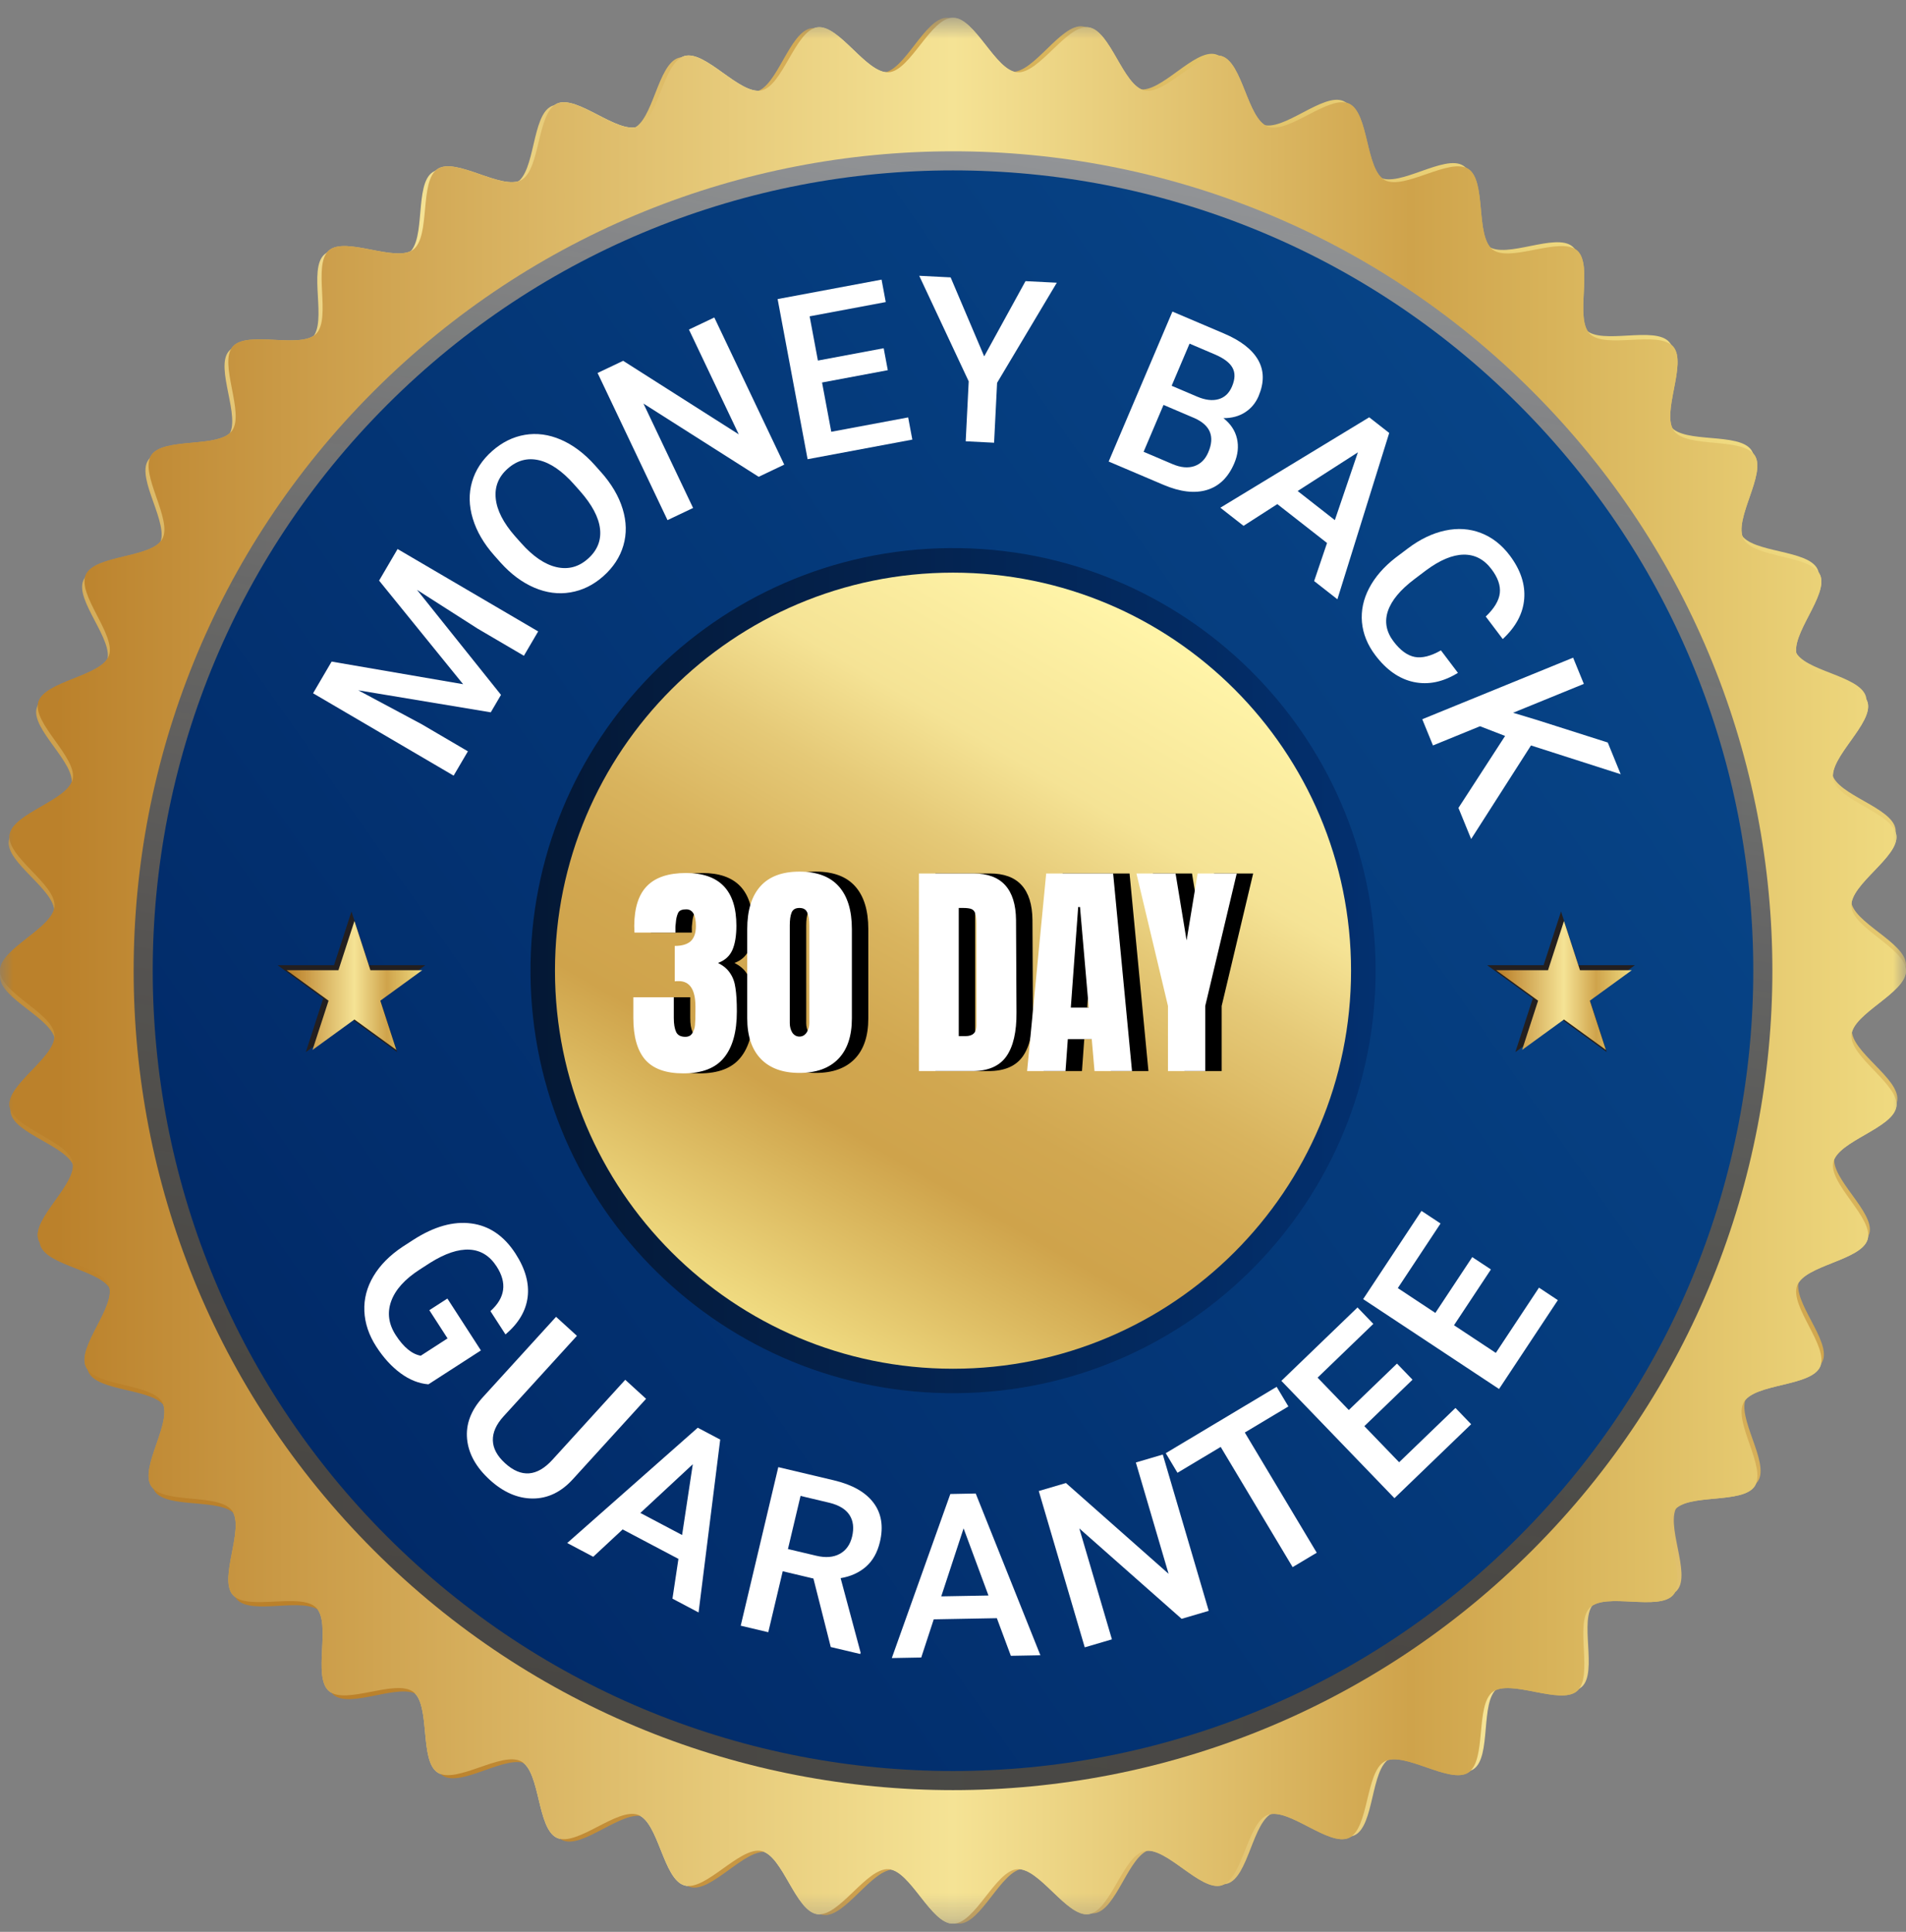 <svg width="74" height="75" viewBox="0 0 74 75" fill="none" xmlns="http://www.w3.org/2000/svg">
<rect x="0" y="0" width="74" height="75" fill="#808080" stroke="none"/>
<g clip-path="url(#clip0_143_4459)">
<mask id="mask0_143_4459" style="mask-type:luminance" maskUnits="userSpaceOnUse" x="0" y="0" width="74" height="75">
<path d="M74 0.686H0V74.686H74V0.686Z" fill="white"/>
</mask>
<g mask="url(#mask0_143_4459)">
<path d="M74 37.687C74 38.551 71.941 39.335 71.881 40.183C71.82 41.044 73.749 42.11 73.629 42.953C73.506 43.805 71.357 44.291 71.177 45.123C70.995 45.965 72.751 47.295 72.511 48.114C72.269 48.939 70.072 49.111 69.773 49.911C69.473 50.716 71.02 52.285 70.665 53.062C70.308 53.842 68.109 53.698 67.698 54.447C67.285 55.201 68.593 56.974 68.13 57.693C67.665 58.415 65.509 57.958 64.996 58.643C64.481 59.329 65.523 61.271 64.963 61.918C64.402 62.565 62.332 61.808 61.726 62.414C61.12 63.02 61.877 65.089 61.23 65.651C60.584 66.212 58.642 65.17 57.956 65.684C57.271 66.197 57.727 68.353 57.006 68.817C56.287 69.28 54.513 67.972 53.761 68.385C53.011 68.795 53.155 70.994 52.374 71.351C51.598 71.707 50.028 70.159 49.223 70.46C48.423 70.758 48.251 72.955 47.426 73.197C46.608 73.437 45.277 71.68 44.436 71.863C43.604 72.043 43.118 74.193 42.266 74.315C41.423 74.435 40.357 72.507 39.496 72.567C38.648 72.627 37.863 74.686 37 74.686C36.138 74.686 35.352 72.626 34.504 72.567C33.644 72.507 32.576 74.434 31.734 74.315C30.881 74.193 30.396 72.043 29.564 71.863C28.722 71.681 27.392 73.437 26.574 73.197C25.748 72.955 25.576 70.758 24.777 70.46C23.971 70.159 22.402 71.707 21.626 71.351C20.845 70.994 20.989 68.795 20.239 68.385C19.486 67.972 17.712 69.279 16.993 68.817C16.272 68.353 16.728 66.197 16.044 65.683C15.358 65.169 13.416 66.21 12.769 65.65C12.122 65.089 12.878 63.019 12.273 62.413C11.667 61.807 9.598 62.564 9.036 61.917C8.475 61.27 9.517 59.329 9.003 58.643C8.49 57.958 6.333 58.414 5.869 57.693C5.406 56.974 6.713 55.2 6.301 54.447C5.891 53.697 3.692 53.842 3.335 53.061C2.979 52.284 4.527 50.715 4.226 49.91C3.928 49.11 1.731 48.939 1.488 48.113C1.249 47.295 3.005 45.964 2.822 45.122C2.642 44.29 0.491 43.804 0.37 42.952C0.25 42.109 2.178 41.043 2.117 40.183C2.058 39.334 -0.001 38.55 -0.001 37.686C-0.001 36.823 2.058 36.038 2.117 35.19C2.178 34.33 0.25 33.263 0.37 32.421C0.491 31.568 2.641 31.083 2.822 30.251C3.005 29.409 1.248 28.079 1.488 27.26C1.73 26.435 3.928 26.262 4.226 25.463C4.526 24.657 2.979 23.089 3.335 22.312C3.692 21.531 5.891 21.675 6.301 20.925C6.713 20.172 5.406 18.399 5.869 17.68C6.333 16.959 8.49 17.415 9.003 16.73C9.517 16.045 8.475 14.103 9.036 13.457C9.597 12.81 11.667 13.566 12.273 12.96C12.878 12.355 12.121 10.286 12.769 9.724C13.415 9.162 15.357 10.205 16.043 9.691C16.728 9.178 16.271 7.022 16.992 6.558C17.711 6.094 19.485 7.402 20.238 6.99C20.988 6.579 20.844 4.381 21.624 4.023C22.401 3.668 23.97 5.215 24.775 4.915C25.575 4.616 25.746 2.419 26.572 2.177C27.39 1.937 28.721 3.693 29.562 3.511C30.394 3.331 30.88 1.181 31.732 1.06C32.575 0.94 33.641 2.867 34.501 2.807C35.35 2.747 36.134 0.688 36.998 0.688C37.861 0.688 38.646 2.748 39.494 2.807C40.354 2.867 41.422 0.94 42.264 1.06C43.117 1.181 43.602 3.331 44.434 3.511C45.276 3.693 46.606 1.937 47.425 2.177C48.251 2.419 48.422 4.616 49.222 4.915C50.027 5.215 51.597 3.668 52.373 4.023C53.154 4.381 53.01 6.579 53.76 6.99C54.513 7.402 56.286 6.095 57.005 6.558C57.726 7.022 57.27 9.178 57.955 9.692C58.639 10.206 60.582 9.164 61.228 9.724C61.875 10.286 61.118 12.355 61.725 12.961C62.329 13.567 64.4 12.81 64.961 13.457C65.522 14.104 64.48 16.046 64.994 16.731C65.507 17.416 67.664 16.96 68.128 17.682C68.591 18.4 67.284 20.174 67.696 20.928C68.106 21.677 70.305 21.533 70.662 22.314C71.017 23.091 69.47 24.66 69.771 25.465C70.069 26.265 72.266 26.437 72.508 27.262C72.748 28.08 70.993 29.412 71.175 30.253C71.355 31.085 73.505 31.571 73.626 32.423C73.747 33.266 71.818 34.332 71.879 35.193C71.939 36.041 73.998 36.825 73.998 37.689L74 37.687Z" fill="url(#paint0_linear_143_4459)"/>
<path d="M74 37.453C74.005 38.315 71.951 39.114 71.896 39.962C71.841 40.824 73.775 41.877 73.661 42.721C73.545 43.574 71.398 44.073 71.223 44.906C71.046 45.748 72.81 47.069 72.576 47.888C72.339 48.715 70.143 48.901 69.85 49.703C69.555 50.51 71.111 52.069 70.761 52.847C70.409 53.631 68.209 53.5 67.803 54.252C67.396 55.008 68.714 56.774 68.257 57.496C67.795 58.22 65.637 57.778 65.128 58.465C64.619 59.154 65.673 61.089 65.116 61.739C64.558 62.39 62.484 61.647 61.882 62.256C61.281 62.865 62.05 64.93 61.407 65.496C60.764 66.06 58.816 65.031 58.133 65.549C57.452 66.067 57.921 68.22 57.203 68.689C56.487 69.156 54.705 67.86 53.955 68.277C53.208 68.692 53.366 70.891 52.588 71.252C51.814 71.613 50.235 70.075 49.432 70.381C48.634 70.684 48.476 72.882 47.653 73.129C46.836 73.374 45.494 71.627 44.654 71.814C43.823 71.999 43.352 74.153 42.5 74.279C41.659 74.404 40.58 72.483 39.72 72.55C38.872 72.615 38.1 74.68 37.237 74.684C36.374 74.689 35.576 72.635 34.727 72.581C33.867 72.525 32.812 74.46 31.969 74.346C31.116 74.229 30.617 72.083 29.784 71.908C28.941 71.73 27.622 73.495 26.802 73.261C25.975 73.024 25.789 70.828 24.988 70.534C24.18 70.239 22.621 71.796 21.843 71.445C21.059 71.093 21.19 68.893 20.437 68.488C19.682 68.081 17.916 69.399 17.195 68.94C16.47 68.481 16.912 66.322 16.225 65.812C15.536 65.302 13.601 66.356 12.95 65.799C12.3 65.243 13.044 63.168 12.434 62.566C11.825 61.965 9.76 62.734 9.194 62.09C8.629 61.447 9.659 59.498 9.141 58.816C8.623 58.135 6.47 58.604 6.001 57.886C5.533 57.17 6.829 55.388 6.413 54.638C5.997 53.89 3.799 54.049 3.437 53.27C3.076 52.496 4.614 50.917 4.309 50.114C4.006 49.316 1.808 49.159 1.56 48.335C1.315 47.518 3.063 46.177 2.875 45.336C2.69 44.504 0.537 44.033 0.41 43.181C0.284 42.339 2.205 41.261 2.14 40.401C2.07 39.555 0.006 38.782 0 37.919C-0.005 37.057 2.049 36.258 2.104 35.41C2.159 34.55 0.225 33.495 0.339 32.652C0.455 31.799 2.602 31.3 2.776 30.467C2.953 29.624 1.189 28.304 1.424 27.485C1.661 26.658 3.857 26.472 4.151 25.671C4.445 24.863 2.889 23.304 3.239 22.526C3.591 21.742 5.791 21.873 6.197 21.12C6.604 20.365 5.286 18.6 5.745 17.878C6.205 17.154 8.364 17.596 8.873 16.908C9.382 16.219 8.328 14.284 8.885 13.633C9.442 12.983 11.517 13.726 12.119 13.117C12.72 12.508 11.95 10.443 12.595 9.877C13.238 9.312 15.186 10.343 15.869 9.824C16.55 9.306 16.08 7.153 16.798 6.684C17.514 6.217 19.297 7.513 20.046 7.096C20.794 6.681 20.635 4.482 21.414 4.121C22.189 3.76 23.768 5.298 24.57 4.992C25.368 4.689 25.526 2.491 26.35 2.244C27.166 1.999 28.508 3.746 29.348 3.559C30.18 3.374 30.651 1.22 31.503 1.094C32.345 0.968 33.423 2.89 34.283 2.823C35.133 2.757 35.904 0.692 36.767 0.686C37.63 0.681 38.428 2.735 39.277 2.79C40.137 2.845 41.192 0.91 42.035 1.025C42.889 1.141 43.387 3.288 44.221 3.463C45.063 3.64 46.382 1.876 47.202 2.11C48.03 2.347 48.215 4.543 49.016 4.836C49.823 5.131 51.382 3.575 52.162 3.925C52.944 4.278 52.815 6.478 53.567 6.883C54.323 7.29 56.089 5.973 56.81 6.431C57.533 6.891 57.092 9.049 57.78 9.559C58.468 10.069 60.404 9.015 61.054 9.572C61.705 10.129 60.962 12.204 61.571 12.805C62.18 13.407 64.245 12.637 64.81 13.281C65.375 13.924 64.345 15.873 64.864 16.555C65.381 17.237 67.534 16.767 68.004 17.485C68.472 18.201 67.175 19.983 67.592 20.734C68.007 21.481 70.205 21.323 70.568 22.102C70.927 22.876 69.39 24.455 69.695 25.258C69.999 26.056 72.197 26.213 72.443 27.037C72.689 27.854 70.942 29.195 71.129 30.036C71.314 30.868 73.467 31.339 73.595 32.191C73.72 33.033 71.799 34.112 71.865 34.972C71.93 35.819 73.994 36.591 74 37.454V37.453Z" fill="url(#paint1_linear_143_4459)"/>
<path d="M74 37.687C74 38.551 71.94 39.335 71.881 40.183C71.82 41.044 73.749 42.11 73.628 42.953C73.506 43.805 71.357 44.291 71.177 45.123C70.995 45.965 72.751 47.295 72.51 48.114C72.269 48.939 70.071 49.111 69.773 49.911C69.472 50.716 71.02 52.285 70.665 53.062C70.307 53.842 68.108 53.698 67.697 54.447C67.285 55.201 68.593 56.974 68.129 57.693C67.664 58.415 65.509 57.958 64.996 58.643C64.481 59.329 65.523 61.271 64.963 61.918C64.401 62.565 62.331 61.808 61.726 62.414C61.12 63.02 61.877 65.089 61.229 65.651C60.584 66.212 58.642 65.17 57.956 65.684C57.271 66.197 57.726 68.353 57.005 68.817C56.287 69.28 54.513 67.972 53.76 68.385C53.01 68.795 53.154 70.994 52.373 71.351C51.598 71.707 50.028 70.159 49.223 70.46C48.423 70.758 48.251 72.955 47.426 73.197C46.608 73.437 45.276 71.68 44.436 71.863C43.603 72.043 43.118 74.193 42.265 74.315C41.423 74.435 40.356 72.507 39.496 72.567C38.648 72.627 37.863 74.686 37 74.686C36.137 74.686 35.352 72.626 34.504 72.567C33.643 72.507 32.576 74.434 31.733 74.315C30.881 74.193 30.396 72.043 29.563 71.863C28.722 71.681 27.391 73.437 26.573 73.197C25.748 72.955 25.576 70.758 24.776 70.46C23.971 70.159 22.401 71.707 21.625 71.351C20.844 70.994 20.989 68.795 20.239 68.385C19.486 67.972 17.711 69.279 16.993 68.817C16.271 68.353 16.727 66.197 16.043 65.683C15.357 65.169 13.415 66.21 12.768 65.65C12.121 65.089 12.878 63.019 12.272 62.413C11.666 61.807 9.597 62.564 9.035 61.917C8.474 61.27 9.517 59.329 9.003 58.643C8.49 57.958 6.333 58.414 5.869 57.693C5.406 56.974 6.713 55.2 6.301 54.447C5.891 53.697 3.692 53.842 3.334 53.061C2.979 52.284 4.526 50.715 4.226 49.91C3.928 49.11 1.73 48.939 1.488 48.113C1.248 47.295 3.004 45.964 2.821 45.122C2.642 44.29 0.491 43.804 0.371 42.952C0.25 42.109 2.178 41.043 2.118 40.183C2.058 39.334 -0.001 38.55 -0.001 37.686C-0.001 36.823 2.059 36.038 2.118 35.19C2.179 34.33 0.25 33.263 0.371 32.421C0.492 31.568 2.642 31.083 2.821 30.251C3.004 29.409 1.248 28.079 1.488 27.26C1.73 26.435 3.928 26.262 4.226 25.463C4.526 24.657 2.979 23.089 3.334 22.312C3.692 21.531 5.891 21.675 6.301 20.925C6.713 20.172 5.406 18.399 5.869 17.68C6.333 16.959 8.49 17.415 9.003 16.73C9.517 16.045 8.474 14.103 9.035 13.457C9.597 12.81 11.666 13.566 12.272 12.96C12.878 12.355 12.121 10.286 12.768 9.724C13.415 9.162 15.357 10.205 16.042 9.691C16.727 9.178 16.271 7.022 16.992 6.558C17.71 6.094 19.485 7.402 20.238 6.99C20.988 6.579 20.843 4.381 21.624 4.023C22.401 3.668 23.969 5.215 24.775 4.915C25.573 4.616 25.746 2.419 26.571 2.177C27.389 1.937 28.72 3.693 29.562 3.511C30.394 3.331 30.878 1.181 31.732 1.06C32.574 0.94 33.641 2.867 34.501 2.807C35.349 2.747 36.134 0.688 36.997 0.688C37.861 0.688 38.645 2.748 39.494 2.807C40.354 2.867 41.421 0.94 42.264 1.06C43.116 1.181 43.602 3.331 44.433 3.511C45.275 3.693 46.606 1.937 47.424 2.177C48.25 2.419 48.421 4.616 49.221 4.915C50.026 5.215 51.595 3.668 52.372 4.023C53.152 4.381 53.008 6.579 53.758 6.99C54.511 7.402 56.285 6.095 57.004 6.558C57.725 7.022 57.269 9.178 57.954 9.692C58.639 10.206 60.582 9.164 61.228 9.724C61.875 10.286 61.118 12.355 61.724 12.961C62.329 13.567 64.399 12.81 64.96 13.457C65.521 14.104 64.479 16.046 64.993 16.731C65.506 17.416 67.663 16.96 68.127 17.682C68.59 18.4 67.283 20.174 67.695 20.928C68.105 21.677 70.304 21.533 70.661 22.314C71.016 23.091 69.469 24.66 69.77 25.465C70.069 26.265 72.265 26.437 72.507 27.262C72.747 28.08 70.991 29.412 71.173 30.253C71.354 31.085 73.504 31.571 73.625 32.423C73.746 33.266 71.817 34.332 71.877 35.193C71.938 36.041 73.996 36.825 73.996 37.689L74 37.687Z" fill="url(#paint2_linear_143_4459)"/>
<path d="M59.495 60.181C71.918 47.757 71.918 27.615 59.495 15.191C47.072 2.768 26.929 2.768 14.506 15.192C2.083 27.615 2.083 47.757 14.506 60.181C26.929 72.604 47.072 72.604 59.495 60.181Z" fill="url(#paint3_linear_143_4459)"/>
<path d="M58.97 59.656C71.104 47.522 71.104 27.849 58.97 15.716C46.837 3.582 27.164 3.582 15.03 15.716C2.896 27.849 2.896 47.522 15.03 59.656C27.164 71.79 46.837 71.79 58.97 59.656Z" fill="url(#paint4_linear_143_4459)"/>
<path d="M37.145 54.088C46.206 54.01 53.486 46.601 53.407 37.54C53.328 28.48 45.919 21.199 36.859 21.279C27.799 21.358 20.518 28.766 20.597 37.827C20.676 46.887 28.085 54.167 37.145 54.088Z" fill="url(#paint5_linear_143_4459)"/>
<path d="M37.001 53.139C45.535 53.139 52.454 46.221 52.454 37.686C52.454 29.151 45.535 22.232 37.001 22.232C28.466 22.232 21.547 29.151 21.547 37.686C21.547 46.221 28.466 53.139 37.001 53.139Z" fill="url(#paint6_linear_143_4459)"/>
<path d="M12.874 25.685L17.98 26.563L14.718 22.541L15.436 21.315L20.894 24.514L20.34 25.459L18.542 24.404L16.19 22.9L19.451 26.977L19.054 27.655L13.91 26.8L16.367 28.114L18.166 29.169L17.612 30.113L12.155 26.915L12.875 25.685H12.874Z" fill="white"/>
<path d="M23.333 18.326C23.744 18.789 24.026 19.268 24.175 19.76C24.325 20.252 24.335 20.724 24.203 21.176C24.072 21.628 23.811 22.026 23.424 22.37C23.041 22.71 22.616 22.92 22.149 22.998C21.683 23.078 21.214 23.016 20.743 22.815C20.272 22.613 19.834 22.287 19.431 21.837L19.194 21.57C18.784 21.109 18.505 20.629 18.355 20.131C18.205 19.633 18.195 19.158 18.327 18.706C18.458 18.254 18.717 17.858 19.103 17.515C19.489 17.173 19.913 16.962 20.375 16.883C20.837 16.804 21.304 16.866 21.775 17.069C22.246 17.273 22.688 17.604 23.099 18.064L23.332 18.327L23.333 18.326ZM22.292 18.809C21.827 18.285 21.371 17.971 20.924 17.867C20.478 17.763 20.073 17.873 19.709 18.196C19.354 18.511 19.2 18.897 19.247 19.354C19.293 19.81 19.541 20.295 19.988 20.808L20.231 21.081C20.692 21.601 21.15 21.913 21.604 22.017C22.058 22.121 22.465 22.014 22.825 21.694C23.189 21.372 23.346 20.984 23.296 20.533C23.246 20.083 22.984 19.59 22.512 19.057L22.293 18.811L22.292 18.809Z" fill="white"/>
<path d="M30.447 18.039L29.455 18.511L24.982 15.668L26.909 19.721L25.916 20.193L23.201 14.48L24.194 14.008L28.682 16.863L26.748 12.794L27.733 12.326L30.448 18.039L30.447 18.039Z" fill="white"/>
<path d="M34.469 14.372L31.916 14.85L32.274 16.763L35.259 16.205L35.421 17.067L31.355 17.828L30.191 11.611L34.227 10.856L34.389 11.727L31.434 12.281L31.755 13.998L34.309 13.52L34.469 14.374L34.469 14.372Z" fill="white"/>
<path d="M38.211 13.836L39.815 10.915L41.03 10.976L38.712 14.862L38.595 17.188L37.493 17.132L37.61 14.806L35.689 10.707L36.908 10.769L38.211 13.836V13.836Z" fill="white"/>
<path d="M43.044 17.918L45.519 12.096L47.514 12.945C48.173 13.224 48.618 13.57 48.849 13.98C49.081 14.39 49.085 14.856 48.864 15.379C48.751 15.645 48.577 15.854 48.342 16.006C48.107 16.159 47.827 16.234 47.5 16.234C47.778 16.453 47.953 16.716 48.025 17.026C48.096 17.335 48.062 17.654 47.921 17.985C47.689 18.532 47.335 18.877 46.86 19.021C46.385 19.165 45.82 19.099 45.167 18.821L43.044 17.918ZM45.173 15.721L44.4 17.54L45.522 18.018C45.84 18.153 46.121 18.18 46.367 18.098C46.612 18.016 46.795 17.836 46.913 17.556C47.171 16.951 46.993 16.511 46.38 16.235L45.173 15.72V15.721ZM45.489 14.977L46.48 15.399C46.795 15.533 47.071 15.566 47.309 15.498C47.546 15.431 47.721 15.267 47.832 15.005C47.954 14.717 47.961 14.475 47.851 14.277C47.742 14.079 47.514 13.908 47.167 13.76L46.184 13.341L45.489 14.977V14.977Z" fill="white"/>
<path d="M51.522 21.081L49.592 19.571L48.28 20.415L47.38 19.711L53.159 16.201L53.936 16.809L51.924 23.266L51.021 22.559L51.522 21.081ZM50.381 19.063L51.825 20.193L52.72 17.561L50.381 19.063Z" fill="white"/>
<path d="M56.603 26.123C56.026 26.479 55.456 26.597 54.892 26.479C54.328 26.36 53.83 26.012 53.395 25.436C53.092 25.035 52.919 24.608 52.878 24.158C52.838 23.707 52.931 23.266 53.156 22.835C53.382 22.404 53.724 22.008 54.184 21.651L54.656 21.295C55.132 20.935 55.615 20.703 56.106 20.598C56.596 20.493 57.059 20.524 57.493 20.691C57.928 20.858 58.301 21.148 58.614 21.562C59.034 22.119 59.222 22.682 59.177 23.249C59.132 23.817 58.854 24.337 58.344 24.81L57.684 23.936C58.015 23.621 58.197 23.317 58.23 23.026C58.263 22.735 58.155 22.425 57.907 22.097C57.619 21.715 57.258 21.527 56.825 21.533C56.392 21.539 55.904 21.743 55.362 22.146L54.915 22.484C54.369 22.896 54.026 23.308 53.886 23.72C53.747 24.131 53.819 24.526 54.103 24.902C54.364 25.247 54.637 25.447 54.922 25.504C55.208 25.56 55.548 25.475 55.944 25.25L56.604 26.123H56.603Z" fill="white"/>
<path d="M58.436 28.572L57.461 28.195L55.635 28.941L55.219 27.923L61.076 25.533L61.492 26.551L58.745 27.672L59.67 27.951L62.421 28.827L62.923 30.058L59.44 28.941L57.117 32.573L56.624 31.366L58.435 28.572H58.436Z" fill="white"/>
<path d="M16.636 53.744C16.261 53.714 15.899 53.569 15.55 53.312C15.201 53.055 14.887 52.71 14.607 52.277C14.32 51.831 14.166 51.372 14.146 50.899C14.126 50.426 14.245 49.974 14.5 49.545C14.756 49.116 15.132 48.736 15.628 48.405L16.044 48.136C16.847 47.618 17.599 47.405 18.298 47.498C18.998 47.59 19.57 47.981 20.015 48.67C20.397 49.261 20.553 49.826 20.485 50.362C20.417 50.899 20.13 51.38 19.626 51.807L19.041 50.902C19.615 50.387 19.696 49.809 19.282 49.169C19.015 48.755 18.663 48.538 18.226 48.515C17.789 48.492 17.28 48.663 16.699 49.027L16.29 49.291C15.717 49.661 15.349 50.07 15.188 50.516C15.027 50.964 15.086 51.402 15.364 51.833C15.669 52.305 15.993 52.572 16.336 52.633L17.376 51.961L16.669 50.866L17.37 50.414L18.671 52.428L16.635 53.743L16.636 53.744Z" fill="white"/>
<path d="M25.084 54.306L22.238 57.431C21.785 57.928 21.268 58.177 20.686 58.177C20.104 58.177 19.548 57.937 19.019 57.456C18.484 56.968 18.189 56.438 18.134 55.866C18.08 55.293 18.283 54.753 18.746 54.245L21.589 51.123L22.399 51.861L19.549 54.989C19.265 55.302 19.126 55.613 19.135 55.922C19.143 56.231 19.302 56.526 19.61 56.807C20.235 57.376 20.849 57.332 21.449 56.672L24.275 53.568L25.084 54.306H25.084Z" fill="white"/>
<path d="M26.34 60.521L24.174 59.377L23.032 60.439L22.022 59.905L27.09 55.429L27.962 55.889L27.122 62.601L26.108 62.065L26.34 60.521H26.34ZM24.861 58.737L26.482 59.594L26.898 56.846L24.862 58.737H24.861Z" fill="white"/>
<path d="M31.581 61.284L30.389 61.001L29.828 63.368L28.758 63.115L30.217 56.959L32.381 57.472C33.092 57.641 33.602 57.93 33.912 58.34C34.222 58.75 34.306 59.257 34.163 59.861C34.065 60.273 33.884 60.594 33.62 60.825C33.355 61.055 33.028 61.204 32.637 61.269L33.413 64.159L33.4 64.214L32.254 63.943L31.581 61.283V61.284ZM30.593 60.139L31.692 60.399C32.053 60.485 32.356 60.461 32.602 60.327C32.848 60.193 33.008 59.968 33.083 59.653C33.161 59.323 33.128 59.045 32.984 58.821C32.839 58.596 32.582 58.437 32.21 58.344L31.081 58.076L30.592 60.139H30.593Z" fill="white"/>
<path d="M38.702 62.823L36.252 62.868L35.767 64.35L34.624 64.371L36.896 58.002L37.882 57.983L40.393 64.263L39.246 64.284L38.702 62.821V62.823ZM36.544 61.976L38.377 61.943L37.411 59.336L36.544 61.976Z" fill="white"/>
<path d="M46.93 62.538L45.876 62.848L41.904 59.339L43.17 63.645L42.115 63.955L40.33 57.886L41.385 57.576L45.37 61.1L44.099 56.778L45.145 56.47L46.929 62.538H46.93Z" fill="white"/>
<path d="M50.022 54.602L48.329 55.615L51.122 60.282L50.186 60.841L47.393 56.174L45.715 57.178L45.26 56.417L49.566 53.841L50.021 54.602H50.022Z" fill="white"/>
<path d="M54.84 53.565L52.97 55.368L54.321 56.769L56.508 54.661L57.117 55.293L54.139 58.164L49.749 53.609L52.705 50.76L53.319 51.398L51.155 53.485L52.367 54.742L54.238 52.939L54.841 53.565H54.84Z" fill="white"/>
<path d="M57.885 49.283L56.451 51.45L58.075 52.524L59.751 49.991L60.483 50.476L58.2 53.925L52.924 50.436L55.189 47.011L55.929 47.5L54.27 50.008L55.727 50.972L57.16 48.805L57.885 49.284V49.283Z" fill="white"/>
<path d="M13.646 35.387L14.323 37.471H16.515L14.742 38.761L15.419 40.845L13.646 39.557L11.873 40.845L12.549 38.761L10.777 37.471H12.969L13.646 35.387Z" fill="#231F20"/>
<path d="M13.761 35.757L14.382 37.668H16.392L14.766 38.85L15.387 40.761L13.761 39.58L12.134 40.761L12.756 38.85L11.13 37.668H13.139L13.761 35.757Z" fill="url(#paint7_linear_143_4459)"/>
<path d="M60.607 35.387L61.284 37.471H63.476L61.703 38.761L62.38 40.845L60.607 39.557L58.833 40.845L59.511 38.761L57.737 37.471H59.93L60.607 35.387Z" fill="#231F20"/>
<path d="M60.721 35.757L61.343 37.668H63.353L61.726 38.85L62.348 40.761L60.721 39.58L59.095 40.761L59.716 38.85L58.09 37.668H60.101L60.721 35.757Z" fill="url(#paint8_linear_143_4459)"/>
</g>
<path d="M27.165 41.672C26.492 41.672 26.001 41.496 25.691 41.145C25.382 40.788 25.227 40.246 25.227 39.52V38.716H26.799V39.52C26.799 39.752 26.828 39.933 26.888 40.064C26.948 40.189 27.067 40.252 27.245 40.252C27.37 40.252 27.46 40.207 27.513 40.118C27.573 40.029 27.608 39.924 27.62 39.805C27.632 39.68 27.638 39.502 27.638 39.269V39.082C27.638 38.421 27.421 38.09 26.986 38.09C26.909 38.09 26.858 38.093 26.834 38.099V36.724C27.108 36.724 27.314 36.664 27.451 36.545C27.588 36.42 27.656 36.224 27.656 35.956C27.656 35.521 27.531 35.304 27.281 35.304C27.126 35.304 27.025 35.343 26.977 35.42C26.936 35.498 26.906 35.596 26.888 35.715C26.876 35.834 26.867 35.92 26.861 35.974V36.206H25.271L25.262 35.938C25.268 35.236 25.435 34.721 25.763 34.393C26.09 34.06 26.593 33.893 27.272 33.893C28.576 33.893 29.228 34.575 29.228 35.938C29.228 36.337 29.174 36.656 29.067 36.894C28.96 37.126 28.775 37.29 28.513 37.385C28.728 37.492 28.886 37.626 28.987 37.787C29.094 37.942 29.162 38.132 29.192 38.358C29.228 38.585 29.246 38.888 29.246 39.269C29.246 40.061 29.079 40.66 28.746 41.065C28.418 41.469 27.891 41.672 27.165 41.672ZM31.676 41.654C31.027 41.654 30.527 41.472 30.176 41.109C29.825 40.74 29.649 40.216 29.649 39.537V36.072C29.649 35.346 29.819 34.792 30.158 34.411C30.497 34.03 31.003 33.839 31.676 33.839C32.355 33.839 32.864 34.03 33.203 34.411C33.543 34.792 33.712 35.346 33.712 36.072V39.537C33.712 40.222 33.537 40.746 33.186 41.109C32.834 41.472 32.331 41.654 31.676 41.654ZM31.676 40.243C31.789 40.243 31.882 40.192 31.953 40.091C32.025 39.984 32.06 39.859 32.06 39.716V35.929C32.06 35.709 32.033 35.542 31.98 35.429C31.932 35.31 31.831 35.25 31.676 35.25C31.521 35.25 31.42 35.31 31.373 35.429C31.325 35.542 31.301 35.709 31.301 35.929V39.716C31.301 39.859 31.334 39.984 31.399 40.091C31.471 40.192 31.563 40.243 31.676 40.243ZM36.316 33.911H38.433C38.98 33.911 39.391 34.063 39.665 34.366C39.939 34.67 40.079 35.119 40.085 35.715L40.103 39.305C40.109 40.061 39.978 40.63 39.71 41.011C39.442 41.392 38.998 41.583 38.379 41.583H36.316V33.911ZM38.129 40.225C38.409 40.225 38.549 40.088 38.549 39.814V35.858C38.549 35.685 38.534 35.557 38.504 35.474C38.48 35.384 38.433 35.325 38.361 35.295C38.29 35.265 38.18 35.25 38.031 35.25H37.861V40.225H38.129ZM40.515 41.583L41.256 33.911H43.855L44.588 41.583H43.132L43.025 40.341H42.096L42.007 41.583H40.515ZM42.212 39.118H42.909L42.569 35.215H42.498L42.212 39.118ZM45.984 41.583V39.055L44.761 33.911H46.279L46.708 36.51L47.136 33.911H48.654L47.431 39.055V41.583H45.984Z" fill="black"/>
<path d="M26.527 41.672C25.854 41.672 25.363 41.496 25.053 41.145C24.743 40.788 24.589 40.246 24.589 39.52V38.716H26.16V39.52C26.16 39.752 26.19 39.933 26.25 40.064C26.309 40.189 26.428 40.252 26.607 40.252C26.732 40.252 26.821 40.207 26.875 40.118C26.934 40.029 26.97 39.924 26.982 39.805C26.994 39.68 27 39.502 27 39.269V39.082C27 38.421 26.783 38.09 26.348 38.09C26.271 38.09 26.22 38.093 26.196 38.099V36.724C26.47 36.724 26.675 36.664 26.812 36.545C26.949 36.42 27.018 36.224 27.018 35.956C27.018 35.521 26.893 35.304 26.643 35.304C26.488 35.304 26.387 35.343 26.339 35.42C26.297 35.498 26.268 35.596 26.25 35.715C26.238 35.834 26.229 35.92 26.223 35.974V36.206H24.633L24.624 35.938C24.63 35.236 24.797 34.721 25.125 34.393C25.452 34.06 25.955 33.893 26.634 33.893C27.938 33.893 28.59 34.575 28.59 35.938C28.59 36.337 28.536 36.656 28.429 36.894C28.322 37.126 28.137 37.29 27.875 37.385C28.09 37.492 28.247 37.626 28.349 37.787C28.456 37.942 28.524 38.132 28.554 38.358C28.59 38.585 28.608 38.888 28.608 39.269C28.608 40.061 28.441 40.66 28.107 41.065C27.78 41.469 27.253 41.672 26.527 41.672ZM31.038 41.654C30.389 41.654 29.889 41.472 29.538 41.109C29.186 40.74 29.011 40.216 29.011 39.537V36.072C29.011 35.346 29.18 34.792 29.52 34.411C29.859 34.03 30.365 33.839 31.038 33.839C31.717 33.839 32.226 34.03 32.565 34.411C32.905 34.792 33.074 35.346 33.074 36.072V39.537C33.074 40.222 32.899 40.746 32.547 41.109C32.196 41.472 31.693 41.654 31.038 41.654ZM31.038 40.243C31.151 40.243 31.244 40.192 31.315 40.091C31.386 39.984 31.422 39.859 31.422 39.716V35.929C31.422 35.709 31.395 35.542 31.342 35.429C31.294 35.31 31.193 35.25 31.038 35.25C30.883 35.25 30.782 35.31 30.734 35.429C30.687 35.542 30.663 35.709 30.663 35.929V39.716C30.663 39.859 30.696 39.984 30.761 40.091C30.833 40.192 30.925 40.243 31.038 40.243ZM35.678 33.911H37.794C38.342 33.911 38.753 34.063 39.027 34.366C39.301 34.67 39.441 35.119 39.447 35.715L39.465 39.305C39.471 40.061 39.34 40.63 39.072 41.011C38.804 41.392 38.36 41.583 37.741 41.583H35.678V33.911ZM37.491 40.225C37.771 40.225 37.911 40.088 37.911 39.814V35.858C37.911 35.685 37.896 35.557 37.866 35.474C37.842 35.384 37.794 35.325 37.723 35.295C37.652 35.265 37.541 35.25 37.393 35.25H37.223V40.225H37.491ZM39.877 41.583L40.618 33.911H43.217L43.95 41.583H42.494L42.387 40.341H41.458L41.368 41.583H39.877ZM41.574 39.118H42.27L41.931 35.215H41.86L41.574 39.118ZM45.346 41.583V39.055L44.122 33.911H45.641L46.069 36.51L46.498 33.911H48.016L46.793 39.055V41.583H45.346Z" fill="white"/>
</g>
<defs>
<linearGradient id="paint0_linear_143_4459" x1="0" y1="37.687" x2="74" y2="37.687" gradientUnits="userSpaceOnUse">
<stop offset="0.03" stop-color="#BB812B"/>
<stop offset="0.32" stop-color="#FFF4A8"/>
<stop offset="0.5" stop-color="#F5E395"/>
<stop offset="0.74" stop-color="#CFA34B"/>
<stop offset="0.8" stop-color="#D6B057"/>
<stop offset="1" stop-color="#F0DB81"/>
</linearGradient>
<linearGradient id="paint1_linear_143_4459" x1="6.845" y1="59.083" x2="67.154" y2="16.288" gradientUnits="userSpaceOnUse">
<stop offset="0.03" stop-color="#BB812B"/>
<stop offset="0.5" stop-color="#F5E395"/>
<stop offset="0.74" stop-color="#CFA34B"/>
<stop offset="0.8" stop-color="#D6B057"/>
<stop offset="1" stop-color="#F0DB81"/>
</linearGradient>
<linearGradient id="paint2_linear_143_4459" x1="-0" y1="37.687" x2="74" y2="37.687" gradientUnits="userSpaceOnUse">
<stop offset="0.03" stop-color="#BB812B"/>
<stop offset="0.5" stop-color="#F5E395"/>
<stop offset="0.74" stop-color="#CFA34B"/>
<stop offset="0.8" stop-color="#D6B057"/>
<stop offset="1" stop-color="#F0DB81"/>
</linearGradient>
<linearGradient id="paint3_linear_143_4459" x1="31.475" y1="69.02" x2="42.525" y2="6.351" gradientUnits="userSpaceOnUse">
<stop stop-color="#404041" stop-opacity="0.95"/>
<stop offset="0.2" stop-color="#444445" stop-opacity="0.95"/>
<stop offset="0.42" stop-color="#505152" stop-opacity="0.96"/>
<stop offset="0.65" stop-color="#656668" stop-opacity="0.97"/>
<stop offset="0.89" stop-color="#828486" stop-opacity="0.99"/>
<stop offset="1" stop-color="#929497"/>
</linearGradient>
<linearGradient id="paint4_linear_143_4459" x1="11.546" y1="55.508" x2="62.454" y2="19.863" gradientUnits="userSpaceOnUse">
<stop stop-color="#012A68"/>
<stop offset="1" stop-color="#074487"/>
</linearGradient>
<linearGradient id="paint5_linear_143_4459" x1="20.595" y1="37.686" x2="53.406" y2="37.686" gradientUnits="userSpaceOnUse">
<stop stop-color="#041835"/>
<stop offset="1" stop-color="#03306F"/>
</linearGradient>
<linearGradient id="paint6_linear_143_4459" x1="29.272" y1="51.071" x2="44.729" y2="24.301" gradientUnits="userSpaceOnUse">
<stop stop-color="#F0DB81"/>
<stop offset="0.2" stop-color="#D6B057"/>
<stop offset="0.26" stop-color="#CFA34B"/>
<stop offset="0.37" stop-color="#D1A750"/>
<stop offset="0.5" stop-color="#D9B45E"/>
<stop offset="0.64" stop-color="#E5C977"/>
<stop offset="0.77" stop-color="#F5E395"/>
<stop offset="0.99" stop-color="#FFF4A8"/>
</linearGradient>
<linearGradient id="paint7_linear_143_4459" x1="11.13" y1="38.259" x2="16.392" y2="38.259" gradientUnits="userSpaceOnUse">
<stop offset="0.03" stop-color="#BB812B"/>
<stop offset="0.5" stop-color="#F5E395"/>
<stop offset="0.74" stop-color="#CFA34B"/>
<stop offset="0.8" stop-color="#D6B057"/>
<stop offset="1" stop-color="#F0DB81"/>
</linearGradient>
<linearGradient id="paint8_linear_143_4459" x1="58.09" y1="38.259" x2="63.353" y2="38.259" gradientUnits="userSpaceOnUse">
<stop offset="0.03" stop-color="#BB812B"/>
<stop offset="0.5" stop-color="#F5E395"/>
<stop offset="0.74" stop-color="#CFA34B"/>
<stop offset="0.8" stop-color="#D6B057"/>
<stop offset="1" stop-color="#F0DB81"/>
</linearGradient>
<clipPath id="clip0_143_4459">
<rect width="74" height="74" fill="white" transform="translate(0 0.686)"/>
</clipPath>
</defs>
</svg>
